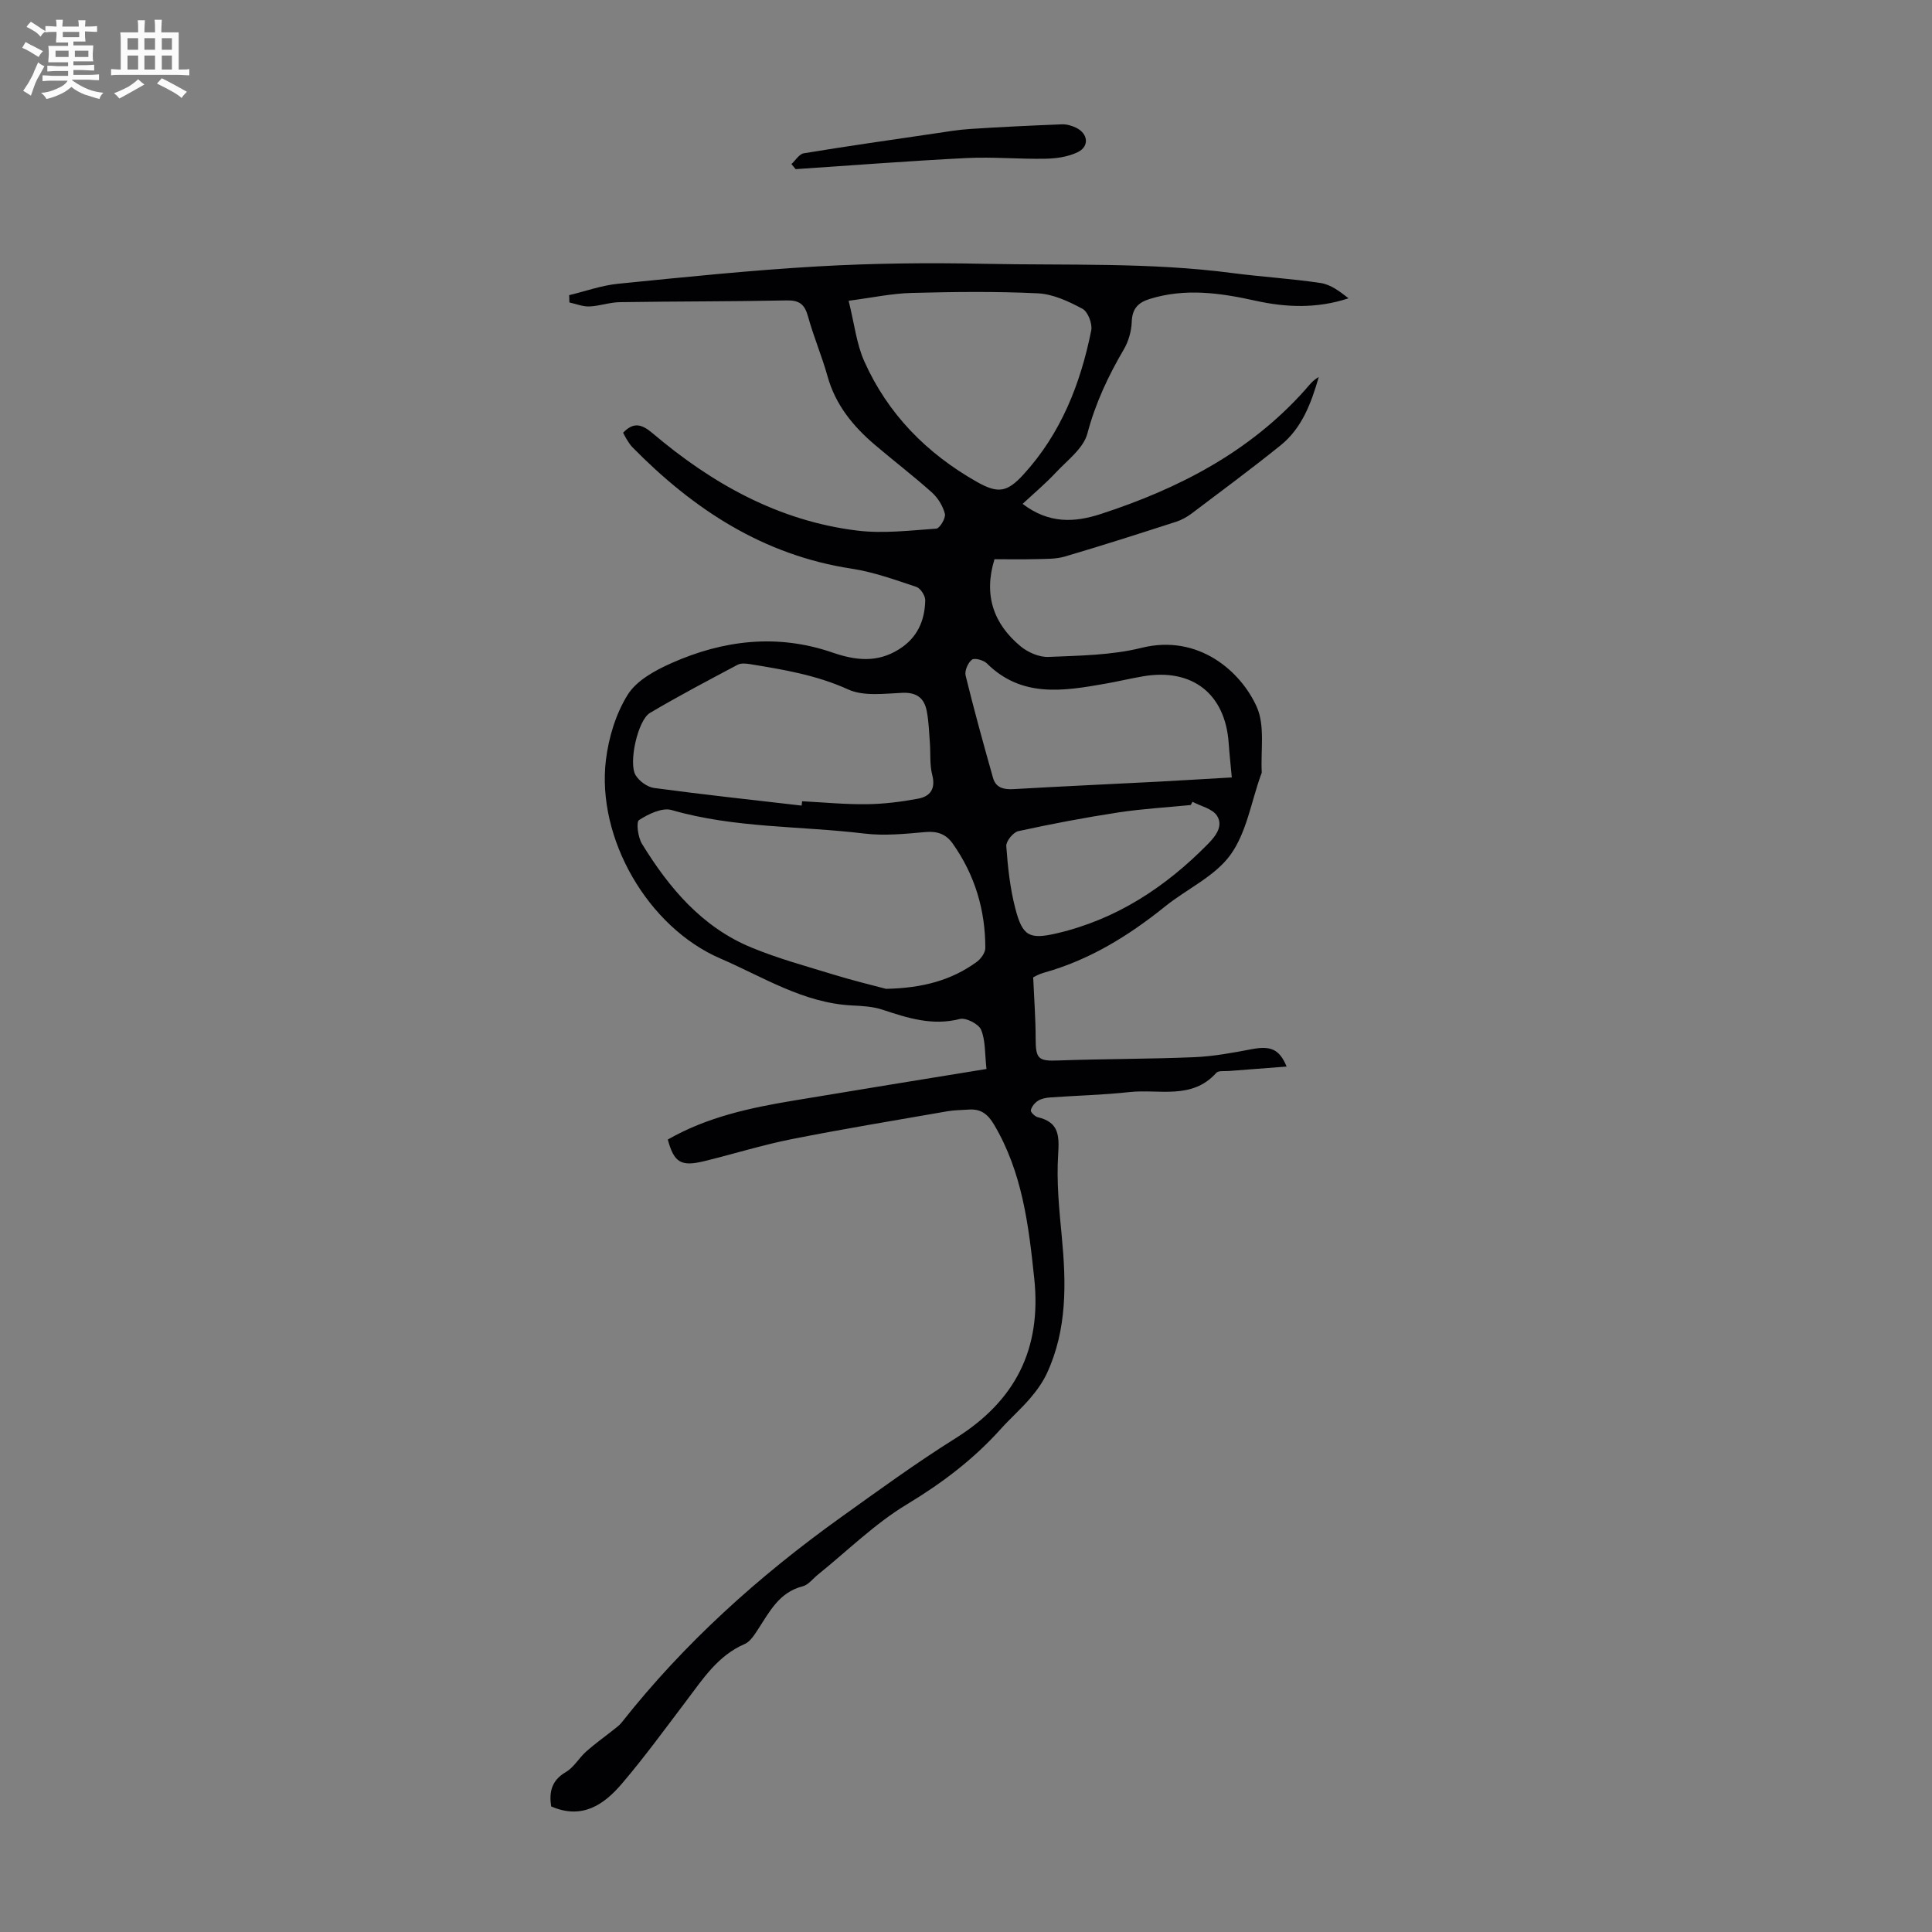 <svg enable-background="new 0 0 400 400" viewBox="0 0 400 400" xmlns="http://www.w3.org/2000/svg"><rect x="0" y="0" width="400" height="400" fill="#808080" stroke="none"/><path d="m6.8 9.5c.6.3 1.3.7 2.1 1.1-.4.4-.7.8-.9 1.2-.7-.4-1.3-.8-1.8-1.1s-1.1-.6-1.6-.8c.2-.4.5-.8.7-1.2.4.2.8.5 1.5.8zm.9 6.9c-.3.6-.5 1.1-.7 1.7s-.4 1.1-.6 1.7c-.6-.4-1.1-.7-1.6-1 .7-1 1.2-1.8 1.5-2.4.3-.5.6-1.1.8-1.7.3-.6.5-1.2.8-1.8.3.3.8.6 1.3.8-.7 1.3-1.2 2.2-1.5 2.7zm.1-11c.4.3 1 .7 1.7 1.1-.5.2-.8.6-1.1 1.1-.5-.6-1-1-1.4-1.2s-.9-.6-1.5-.8c.2-.4.5-.7.9-1.1.5.3.9.6 1.4.9zm10.5 13.1c1 .4 2 .6 3.1.7-.4.4-.7.8-.8 1.3-.9-.2-1.9-.6-3-.9-1-.4-2-.9-2.8-1.6-.5.4-1.1.9-1.9 1.3s-1.9.9-3.3 1.2c-.1-.3-.5-.8-1.1-1.3 1 0 2.1-.3 3.2-.8 1.2-.5 1.9-1 2.3-1.7h-3.2c-.4 0-1 0-2 .1v-1.2c1 0 1.7.1 2 .1h3.3v-1h-2.3c-.2 0-.9 0-2 .1v-1.2c1.2 0 1.9.1 2 .1h2.3v-.8h-4.1c0-.7.1-1.2.1-1.6 0-.5 0-1.1-.1-1.8h4.1v-.7h-2.5c0-.6.1-1.1.1-1.6v-.6h-.5c-.4 0-1 0-1.8.1v-1.3c1.2 0 1.9.1 2.1.1h.2c0-.3 0-.8-.1-1.4h1.4c0 .6-.1 1-.1 1.4h3.4c0-.4 0-.8-.1-1.3h1.5c0 .4-.1.9-.1 1.3.7 0 1.5 0 2.5-.1v1.2c-1 0-1.8-.1-2.5-.1v.6c0 .3 0 .8.1 1.5h-2.5v.8h4.1c0 .7-.1 1.3-.1 1.8s0 1 .1 1.5h-4.1v.8h1.4c.8 0 1.8 0 2.9-.1v1.2c-1 0-1.9-.1-2.8-.1h-1.5v1h3.2c.3 0 1 0 2.1-.1v1.2c-1.1 0-1.8-.1-2.1-.1h-3.4l-.1.1c1.4 1 2.4 1.5 3.4 1.9zm-4.1-6.7v-1.3h-2.7v1.3zm2.2-4.1v-1.1h-3.4v1.1zm1.9 4.1v-1.3h-2.8v1.3z" fill="#fafbfa"/><path d="m37 6.7v2.3 5.4c1 0 1.8 0 2.2-.1v1.3c-.6 0-1.5-.1-2.5-.1h-11.9c-.7 0-1.3 0-1.8.1v-1.3c.5 0 1.1.1 2 .1v-5.2c0-1 0-1.8-.1-2.5h3.7c0-1.3 0-2.1-.1-2.5h1.5c0 .4-.1 1.3-.1 2.5h2.2c0-1.2 0-2.1-.1-2.6h1.5c0 .4-.1 1.3-.1 2.6zm-12.3 13.7c-.3-.4-.7-.8-1.1-1.1 1.1-.4 2.1-.9 2.9-1.3.8-.5 1.5-1 2.1-1.6.4.4.9.8 1.3 1.1-2.5 1.4-4.2 2.4-5.2 2.9zm3.9-10.1v-2.4h-2.2v2.4zm0 4.1v-2.9h-2.2v2.9zm3.5-4.1v-2.4h-2.2v2.4zm0 4.1v-2.9h-2.2v2.9zm.4 2.9 1-1.1c.6.3 1.4.7 2.5 1.3s2 1.1 2.7 1.5c-.4.4-.8.8-1.1 1.3-.8-.8-2.5-1.7-5.1-3zm3.1-7v-2.4h-2.1v2.4zm0 4.1v-2.9h-2.1v2.9z" fill="#fafbfa"/><g fill="#010103"><path d="m138.26 235.93c8.17-4.68 17.01-6.56 25.95-8.05 13.21-2.21 26.42-4.34 40.03-6.56-.36-3.16-.18-5.86-1.11-8.11-.5-1.21-3.15-2.56-4.41-2.24-5.7 1.46-10.8-.2-16.03-1.93-1.97-.65-4.17-.77-6.27-.87-10.07-.5-18.42-5.9-27.27-9.72-15.03-6.48-25.67-24.91-23.7-41.12.57-4.66 2.06-9.58 4.52-13.51 1.84-2.94 5.67-5.03 9.05-6.53 10.75-4.78 21.94-6.11 33.3-2.2 4.78 1.65 9.26 2.19 13.79-.65 3.82-2.38 5.36-5.93 5.45-10.16.02-.94-.98-2.48-1.83-2.77-4.4-1.46-8.83-3.07-13.39-3.77-18.31-2.79-32.79-12.3-45.44-25.18-.46-.47-.8-1.08-1.17-1.64-.24-.37-.43-.78-.72-1.33 2.09-2.17 3.73-1.9 6.08.09 12.32 10.45 26.09 18.17 42.37 20.17 5.37.66 10.94-.02 16.39-.4.71-.05 1.99-2.19 1.78-3.06-.4-1.61-1.44-3.31-2.69-4.43-3.83-3.43-7.93-6.56-11.85-9.9-4.49-3.83-8.11-8.25-9.75-14.13-1.17-4.19-2.9-8.23-4.05-12.42-.68-2.47-1.77-3.37-4.4-3.31-11.52.23-23.05.18-34.58.36-2.1.03-4.19.81-6.29.89-1.36.05-2.75-.53-4.13-.83-.02-.5-.03-1.01-.05-1.51 3.37-.81 6.7-2.02 10.12-2.36 13.79-1.38 27.6-2.81 41.43-3.6 11.47-.66 23-.77 34.49-.53 17.09.35 34.22-.33 51.25 1.91 6.09.8 12.25 1.15 18.32 2.07 2.07.31 3.97 1.76 5.75 3.16-6.58 2.17-12.94 1.9-19.31.49-7.27-1.61-14.52-2.64-21.87-.35-2.48.77-3.62 2.08-3.71 4.79-.07 1.91-.67 3.99-1.63 5.64-3.24 5.52-5.88 11.14-7.55 17.43-.81 3.07-4.16 5.54-6.55 8.1-2.09 2.24-4.45 4.22-6.86 6.46 5.44 4.15 10.75 3.87 16.18 2.1 16.06-5.23 30.74-12.78 42.21-25.59.88-.99 1.65-2.08 2.92-2.76-1.56 5.41-3.48 10.59-7.93 14.16-6.02 4.84-12.22 9.44-18.39 14.09-.96.72-2.08 1.34-3.22 1.71-7.66 2.47-15.32 4.93-23.04 7.2-1.88.55-3.97.47-5.96.53-2.89.08-5.79.02-8.59.02-2.3 7.42-.2 13.38 5.4 18.03 1.52 1.26 3.86 2.28 5.78 2.2 6.44-.28 13.05-.34 19.25-1.88 11.87-2.95 20.66 4.97 23.89 12.28 1.71 3.88.77 8.92 1.01 13.44.01.21-.11.43-.19.64-2 5.57-2.96 11.9-6.3 16.51-3.24 4.47-9.03 7.05-13.52 10.67-7.57 6.1-15.69 11.1-25.13 13.73-1.04.29-2.01.87-2.18.95.2 4.6.51 8.63.51 12.65 0 4.27.57 4.72 4.71 4.56 9.37-.34 18.76-.29 28.13-.68 3.98-.17 7.97-.91 11.9-1.66 3.9-.74 5.73-.02 7.22 3.6-4.05.31-8.02.6-11.99.92-.88.07-2.13-.12-2.57.38-5.06 5.66-11.87 3.31-17.97 3.98-5.44.6-10.93.72-16.39 1.11-.87.06-1.84.24-2.55.69-.67.42-1.32 1.22-1.49 1.97-.09.37.85 1.3 1.45 1.44 4.38 1.03 4.46 3.8 4.21 7.72-.36 5.62.21 11.33.75 16.97.92 9.68 1.13 19.24-3.07 28.31-.87 1.88-2.14 3.63-3.49 5.21-1.89 2.21-4.1 4.14-6.04 6.3-5.64 6.29-12.19 11.25-19.47 15.64-6.64 4-12.31 9.63-18.41 14.54-1.05.84-1.98 2.13-3.17 2.43-4.92 1.25-6.88 5.33-9.32 9.03-.72 1.09-1.55 2.42-2.65 2.9-5.57 2.39-8.66 7.22-12.1 11.76-4.39 5.79-8.67 11.68-13.38 17.2-3.7 4.33-8.21 7.46-14.62 4.68-.42-2.82-.04-5.32 3.05-7.12 1.66-.97 2.72-2.93 4.22-4.26 1.77-1.58 3.72-2.96 5.58-4.44.6-.48 1.25-.93 1.72-1.52 12.98-16.47 28.42-30.34 45.41-42.51 7.82-5.6 15.6-11.27 23.74-16.37 12.39-7.76 17.84-18.47 16.3-33.08-1.16-11.08-2.48-21.98-8.31-31.84-1.32-2.24-2.79-3.32-5.29-3.13-1.45.11-2.92.09-4.34.34-10.78 1.88-21.57 3.65-32.3 5.78-6.11 1.21-12.09 3.1-18.15 4.57-4.76 1.15-6.19.27-7.48-4.49zm45.18-31.2c7.58-.16 13.55-1.77 18.78-5.58.86-.62 1.77-1.89 1.78-2.85.01-7.91-2.18-15.21-6.79-21.7-1.31-1.84-3.08-2.55-5.53-2.34-4.22.38-8.55.82-12.72.32-13.29-1.61-26.84-1.09-39.91-4.87-1.95-.56-4.8.82-6.74 2.07-.64.41-.23 3.57.6 4.92 5.62 9.15 12.43 17.25 22.65 21.47 5.53 2.29 11.36 3.87 17.1 5.63 3.92 1.21 7.9 2.16 10.78 2.93zm-7.74-142.46c1.2 4.81 1.63 8.91 3.22 12.49 4.88 10.94 12.93 19.12 23.34 25.01 4.35 2.46 6.24 2.17 9.6-1.49 7.79-8.5 11.85-18.8 14.07-29.88.27-1.37-.69-3.87-1.82-4.47-2.85-1.53-6.09-3.05-9.24-3.2-8.7-.42-17.43-.31-26.14-.08-4.06.1-8.1.98-13.03 1.62zm-9.73 104.52c.03-.3.06-.6.1-.9 4.47.23 8.94.67 13.4.61 3.54-.04 7.11-.49 10.6-1.14 2.49-.46 3.69-2.01 2.94-4.92-.55-2.12-.32-4.43-.49-6.66-.17-2.21-.23-4.46-.66-6.63-.52-2.6-2.06-3.83-5.01-3.71-3.76.16-8.03.76-11.23-.69-6.57-2.99-13.41-4.12-20.35-5.25-.84-.14-1.88-.23-2.57.14-6.09 3.24-12.21 6.45-18.14 9.97-2.51 1.49-4.49 10.37-2.96 12.89.75 1.23 2.42 2.45 3.81 2.64 10.16 1.37 20.37 2.47 30.56 3.65zm89.06-5.83c-.24-2.66-.49-4.86-.64-7.07-.7-10.23-7.52-15.6-17.71-13.87-2.64.45-5.25 1.08-7.88 1.54-8.65 1.52-17.27 2.94-24.48-4.21-.69-.68-2.56-1.19-3.09-.77-.83.64-1.55 2.3-1.31 3.28 1.74 7.11 3.69 14.17 5.68 21.21.58 2.04 2.21 2.42 4.22 2.31 10.03-.58 20.07-1.03 30.1-1.55 4.89-.26 9.78-.57 15.11-.87zm-8.14 5.04c-.12.22-.23.45-.35.67-5.01.5-10.05.78-15.01 1.54-6.94 1.06-13.84 2.37-20.7 3.87-1.05.23-2.57 2.09-2.49 3.1.31 4.33.78 8.72 1.87 12.91 1.49 5.74 2.89 6.47 8.61 5.14 12.34-2.89 22.48-9.55 31.28-18.5 1.71-1.74 3.19-3.78 1.86-5.85-.95-1.46-3.34-1.96-5.07-2.88z"/><path d="m163.86 33.97c.84-.77 1.6-2.07 2.54-2.23 8.92-1.47 17.87-2.75 26.82-4.06 2.54-.37 5.09-.82 7.64-.98 6.33-.41 12.66-.71 19-.96.96-.04 2.02.27 2.9.69 2.53 1.2 2.84 3.88.36 5.08-1.98.96-4.42 1.31-6.66 1.35-5.43.11-10.88-.41-16.3-.14-11.82.59-23.62 1.51-35.43 2.3-.29-.35-.58-.7-.87-1.05z"/></g></svg>